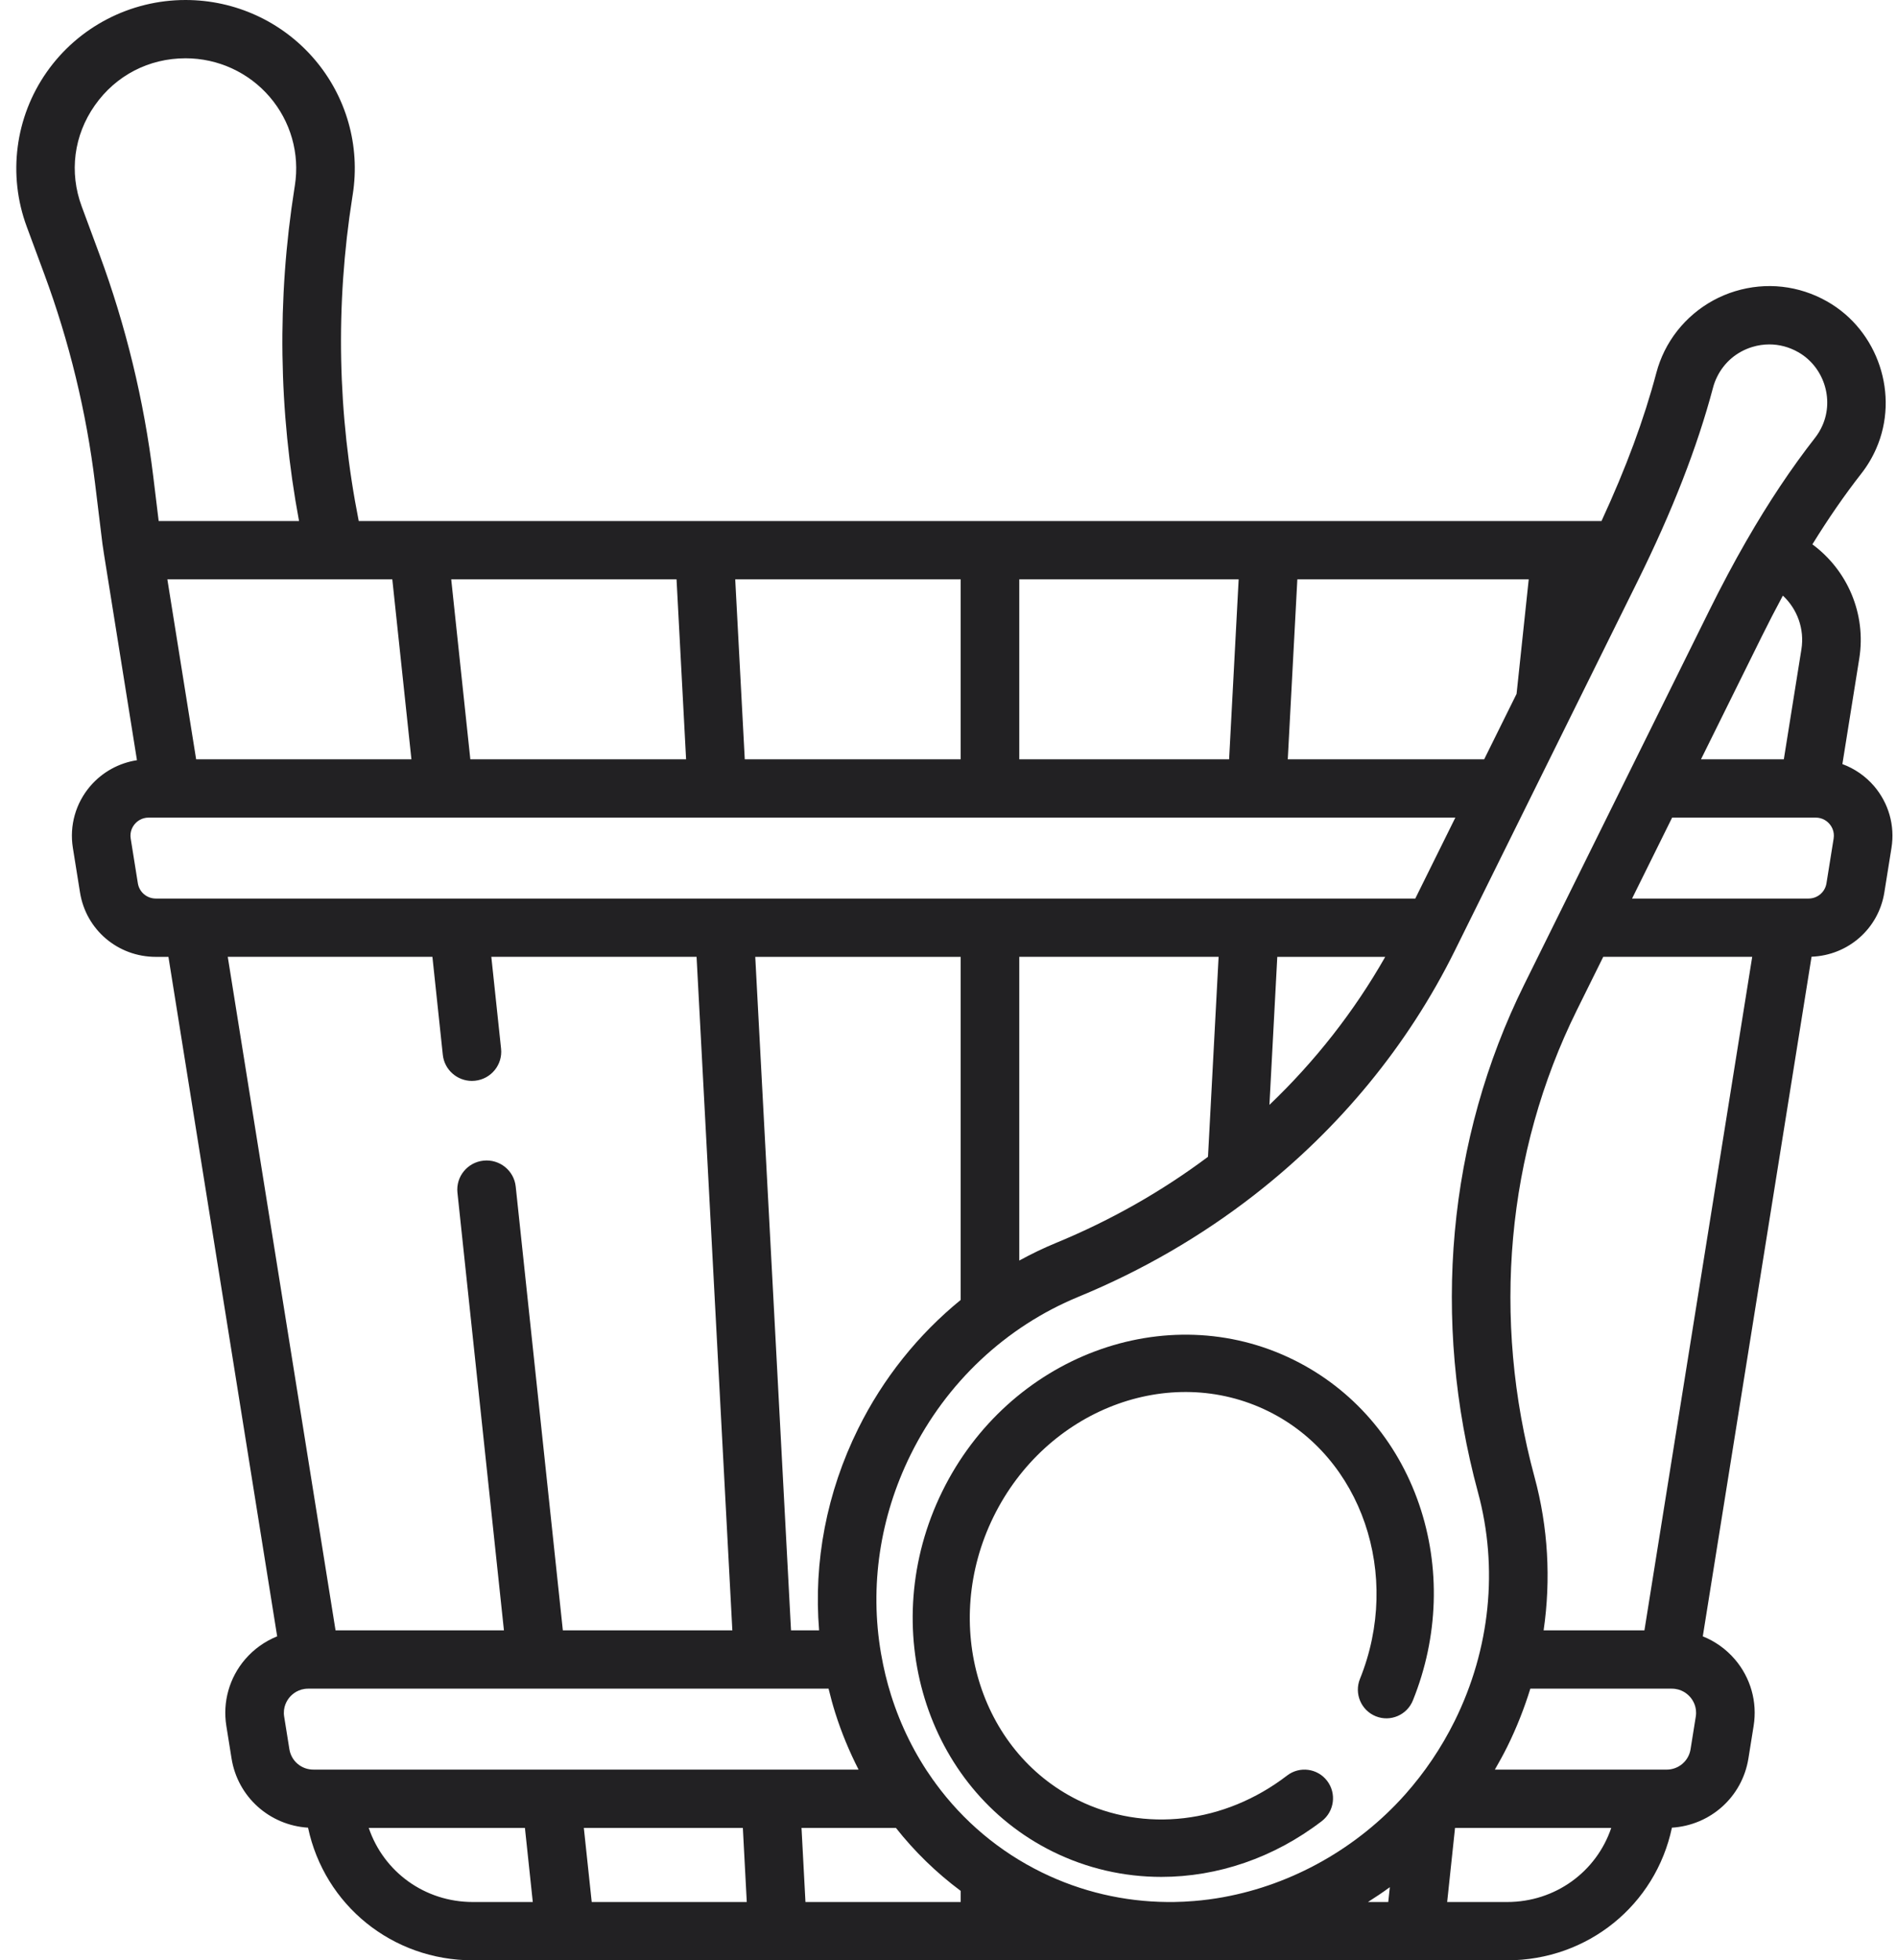 <?xml version="1.0" encoding="UTF-8"?>
<svg width="91px" height="94px" viewBox="0 0 91 94" version="1.1" xmlns="http://www.w3.org/2000/svg" xmlns:xlink="http://www.w3.org/1999/xlink">
    <title>7C744648-5B98-47A5-AB54-1B989CC72172</title>
    <g id="Web" stroke="none" stroke-width="1" fill="none" fill-rule="evenodd">
        <g id="Full-HD-Homepage-Copy-6" transform="translate(-1028, -4492)" fill="#222123">
            <g id="Group-10" transform="translate(300.763, 4162)">
                <g id="Group-20" transform="translate(0, 330)">
                    <g id="Group-17" transform="translate(722, 0)">
                        <g id="005-bucket" transform="translate(6.019, 0)">
                            <path d="M89.118,37.695 C88.705,37.214 88.18,36.854 87.598,36.639 L88.408,31.578 C88.751,29.436 87.84,27.341 86.159,26.102 C86.923,24.864 87.702,23.737 88.506,22.709 C88.792,22.344 89.032,21.942 89.219,21.515 C90.349,18.947 89.318,15.848 86.872,14.458 C85.513,13.686 83.943,13.511 82.451,13.965 C80.98,14.413 79.747,15.457 79.067,16.83 C78.902,17.163 78.771,17.513 78.676,17.87 C78.079,20.119 77.23,22.413 76.043,24.984 L16.427,24.984 C15.408,19.851 15.302,14.631 16.119,9.455 L16.139,9.327 C16.508,6.992 15.834,4.622 14.289,2.826 C12.744,1.03 10.495,0 8.118,0 C5.466,0 2.976,1.292 1.459,3.456 C-0.058,5.62 -0.417,8.39 0.5,10.866 L1.345,13.149 C2.542,16.382 3.361,19.756 3.778,23.177 L4.129,26.05 C4.13,26.063 4.132,26.075 4.134,26.088 L4.209,26.589 C4.21,26.591 4.21,26.594 4.211,26.596 C4.211,26.598 4.211,26.6 4.211,26.602 L5.788,36.453 C4.922,36.586 4.126,37.022 3.549,37.695 C2.848,38.512 2.543,39.59 2.713,40.651 L3.056,42.794 C3.342,44.584 4.873,45.883 6.695,45.883 L7.298,45.883 L12.514,78.465 C11.927,78.701 11.399,79.075 10.977,79.566 C10.22,80.448 9.892,81.611 10.075,82.756 L10.325,84.317 C10.62,86.164 12.144,87.523 13.995,87.64 C14.785,91.353 18.035,94 21.9,94 L71.516,94 L71.516,94 C75.385,94 78.636,91.348 79.421,87.64 C81.273,87.523 82.796,86.163 83.091,84.317 L83.341,82.756 C83.525,81.611 83.196,80.448 82.439,79.566 C82.018,79.075 81.489,78.701 80.902,78.465 L86.119,45.876 C87.876,45.808 89.332,44.535 89.611,42.794 L89.954,40.651 C90.124,39.59 89.819,38.513 89.118,37.695 Z M61.452,27.78 L72.552,27.78 L71.969,33.271 L70.415,36.409 L60.993,36.409 L61.452,27.78 Z M48.113,27.78 L58.637,27.78 L58.179,36.409 L48.113,36.409 L48.113,27.78 Z M45.302,27.78 L45.302,36.409 L34.945,36.409 L34.487,27.78 L45.302,27.78 Z M31.672,27.78 L32.13,36.409 L21.78,36.409 L20.863,27.78 L31.672,27.78 Z M18.037,27.78 L18.954,36.409 L8.627,36.409 L7.246,27.78 L18.037,27.78 Z M3.983,12.182 L3.138,9.9 C2.529,8.257 2.758,6.491 3.765,5.055 C4.771,3.619 6.359,2.795 8.119,2.795 C9.673,2.795 11.143,3.469 12.153,4.643 C13.163,5.818 13.604,7.367 13.363,8.894 L13.343,9.022 C12.503,14.341 12.577,19.704 13.563,24.985 L6.83,24.985 L6.569,22.84 C6.125,19.205 5.255,15.619 3.983,12.182 Z M6.695,43.087 C6.263,43.087 5.899,42.779 5.831,42.354 L5.488,40.212 C5.433,39.867 5.589,39.624 5.687,39.51 C5.785,39.396 6.001,39.205 6.352,39.205 C6.353,39.205 6.352,39.205 6.353,39.205 L69.032,39.205 L67.11,43.087 L59.157,43.087 L6.695,43.087 Z M65.668,45.883 C64.178,48.502 62.304,50.889 60.113,52.98 L60.49,45.883 L65.668,45.883 Z M57.675,45.883 L57.166,55.47 C54.956,57.123 52.513,58.514 49.884,59.596 C49.276,59.846 48.687,60.132 48.113,60.445 L48.113,45.882 L57.675,45.882 L57.675,45.883 Z M38.511,78.178 L37.164,78.178 L35.448,45.883 L45.302,45.883 L45.302,62.334 C43.265,63.995 41.58,66.092 40.385,68.507 C38.871,71.564 38.241,74.895 38.511,78.178 Z M10.144,45.882 L19.961,45.882 L20.46,50.58 C20.536,51.298 21.146,51.831 21.855,51.831 C21.905,51.831 21.955,51.828 22.005,51.823 C22.777,51.742 23.336,51.054 23.255,50.286 L22.787,45.882 L32.633,45.882 L34.349,78.178 L26.218,78.178 L23.957,56.897 C23.876,56.129 23.183,55.573 22.412,55.654 C21.64,55.735 21.08,56.423 21.162,57.191 L23.392,78.178 L15.314,78.178 L10.144,45.882 Z M14.252,84.855 L14.252,84.855 C13.676,84.856 13.191,84.444 13.1,83.878 L12.85,82.316 C12.777,81.857 12.985,81.533 13.115,81.381 C13.246,81.229 13.534,80.974 14.003,80.974 C14.004,80.974 14.003,80.974 14.004,80.974 C14.005,80.974 24.951,80.974 24.952,80.974 L35.831,80.974 L38.965,80.974 C39.06,81.363 39.163,81.751 39.285,82.135 C39.585,83.085 39.963,83.992 40.404,84.855 L14.252,84.855 Z M21.9,91.204 C19.593,91.204 17.622,89.759 16.907,87.651 L24.399,87.651 L24.776,91.204 L21.9,91.204 Z M27.603,91.204 L27.225,87.651 L34.853,87.651 L35.041,91.204 L27.603,91.204 Z M45.303,91.204 L45.302,91.204 L37.856,91.204 L37.667,87.651 L42.196,87.651 C43.094,88.789 44.137,89.802 45.303,90.671 L45.303,91.204 L45.303,91.204 Z M65.813,91.204 L64.84,91.204 C65.197,90.978 65.548,90.743 65.889,90.493 L65.813,91.204 Z M57.921,90.968 C57.917,90.969 57.913,90.97 57.909,90.971 C57.677,91.013 57.445,91.049 57.212,91.08 C57.207,91.081 57.201,91.081 57.196,91.082 C56.961,91.113 56.726,91.138 56.49,91.157 C56.489,91.157 56.489,91.157 56.489,91.157 C56.168,91.183 55.847,91.2 55.527,91.204 L55.208,91.204 C53.134,91.185 51.09,90.713 49.195,89.785 C47.148,88.782 45.418,87.318 44.096,85.512 C44.06,85.456 44.022,85.403 43.979,85.352 C43.117,84.139 42.434,82.777 41.966,81.296 C41.761,80.649 41.605,79.993 41.489,79.331 C41.486,79.313 41.483,79.295 41.479,79.277 C40.93,76.074 41.415,72.754 42.907,69.742 C44.61,66.301 47.469,63.616 50.96,62.179 C54.016,60.922 56.842,59.277 59.374,57.31 C59.394,57.295 59.413,57.28 59.432,57.264 C63.47,54.113 66.754,50.137 69.007,45.584 L77.769,27.883 C79.447,24.493 80.633,21.451 81.394,18.584 C81.441,18.406 81.507,18.231 81.59,18.065 C81.933,17.371 82.531,16.865 83.275,16.638 C83.544,16.556 83.82,16.515 84.093,16.515 C84.572,16.515 85.046,16.64 85.478,16.886 C86.694,17.576 87.206,19.117 86.644,20.395 C86.55,20.61 86.43,20.811 86.288,20.992 C85.146,22.453 84.056,24.087 82.994,25.933 C82.992,25.935 82.991,25.937 82.99,25.939 C82.979,25.958 82.968,25.978 82.957,25.997 C82.828,26.223 82.698,26.452 82.569,26.685 C82.554,26.712 82.54,26.738 82.525,26.764 C82.247,27.269 81.969,27.789 81.694,28.324 C81.667,28.377 81.64,28.429 81.613,28.481 C81.479,28.743 81.345,29.008 81.212,29.278 L72.335,47.212 C68.66,54.637 67.872,63.283 70.117,71.559 C71.101,75.186 70.705,79.078 69.002,82.518 C68.358,83.819 67.552,85.004 66.615,86.057 C64.327,88.622 61.218,90.365 57.921,90.968 Z M85.632,31.139 L84.789,36.41 L80.815,36.41 L83.734,30.513 C83.735,30.51 83.737,30.507 83.739,30.503 C83.892,30.193 84.048,29.887 84.203,29.585 C84.22,29.552 84.237,29.519 84.254,29.487 C84.409,29.187 84.564,28.893 84.72,28.604 C84.728,28.589 84.736,28.575 84.744,28.561 C85.433,29.203 85.789,30.162 85.632,31.139 Z M71.516,91.204 L68.639,91.204 L69.017,87.651 L76.51,87.651 C75.798,89.756 73.825,91.204 71.516,91.204 Z M80.565,82.316 L80.315,83.878 C80.225,84.444 79.74,84.856 79.163,84.856 L70.927,84.856 C71.135,84.495 71.337,84.13 71.524,83.753 C71.97,82.851 72.336,81.92 72.629,80.974 L79.3,80.974 C79.301,80.974 79.302,80.974 79.303,80.974 C79.304,80.974 79.306,80.974 79.307,80.974 L79.413,80.974 C79.881,80.974 80.17,81.229 80.301,81.381 C80.431,81.533 80.639,81.857 80.565,82.316 Z M78.102,78.178 L73.266,78.178 C73.622,75.732 73.482,73.233 72.831,70.831 C70.763,63.212 71.483,55.262 74.856,48.447 L76.126,45.882 L83.272,45.882 L78.102,78.178 Z M87.178,40.212 L86.835,42.354 C86.767,42.779 86.404,43.087 85.972,43.087 L77.509,43.087 L79.431,39.205 L85.987,39.205 C85.988,39.205 85.989,39.205 85.99,39.205 C85.991,39.205 85.993,39.205 85.994,39.205 L86.315,39.205 C86.666,39.205 86.882,39.396 86.98,39.51 C87.078,39.624 87.233,39.867 87.178,40.212 Z" id="Shape"></path>
                            <path d="M67.292,72.13 C66.239,69.062 64.104,66.604 61.28,65.209 C55.17,62.19 47.605,65.022 44.416,71.522 C41.228,78.022 43.605,85.766 49.715,88.785 C51.364,89.6 53.142,90 54.928,90 C57.617,90 60.323,89.092 62.626,87.324 C63.227,86.862 63.341,85.999 62.882,85.396 C62.422,84.792 61.561,84.678 60.961,85.139 C57.961,87.442 54.116,87.894 50.925,86.317 C46.171,83.968 44.354,77.876 46.875,72.736 C49.396,67.597 55.315,65.326 60.069,67.676 C64.541,69.885 66.468,75.521 64.456,80.505 C64.171,81.209 64.51,82.011 65.211,82.296 C65.912,82.581 66.711,82.242 66.995,81.538 C68.224,78.494 68.329,75.153 67.292,72.13 Z" id="Path"></path>
                        </g>
                    </g>
                </g>
            </g>
        </g>
    </g>
</svg>